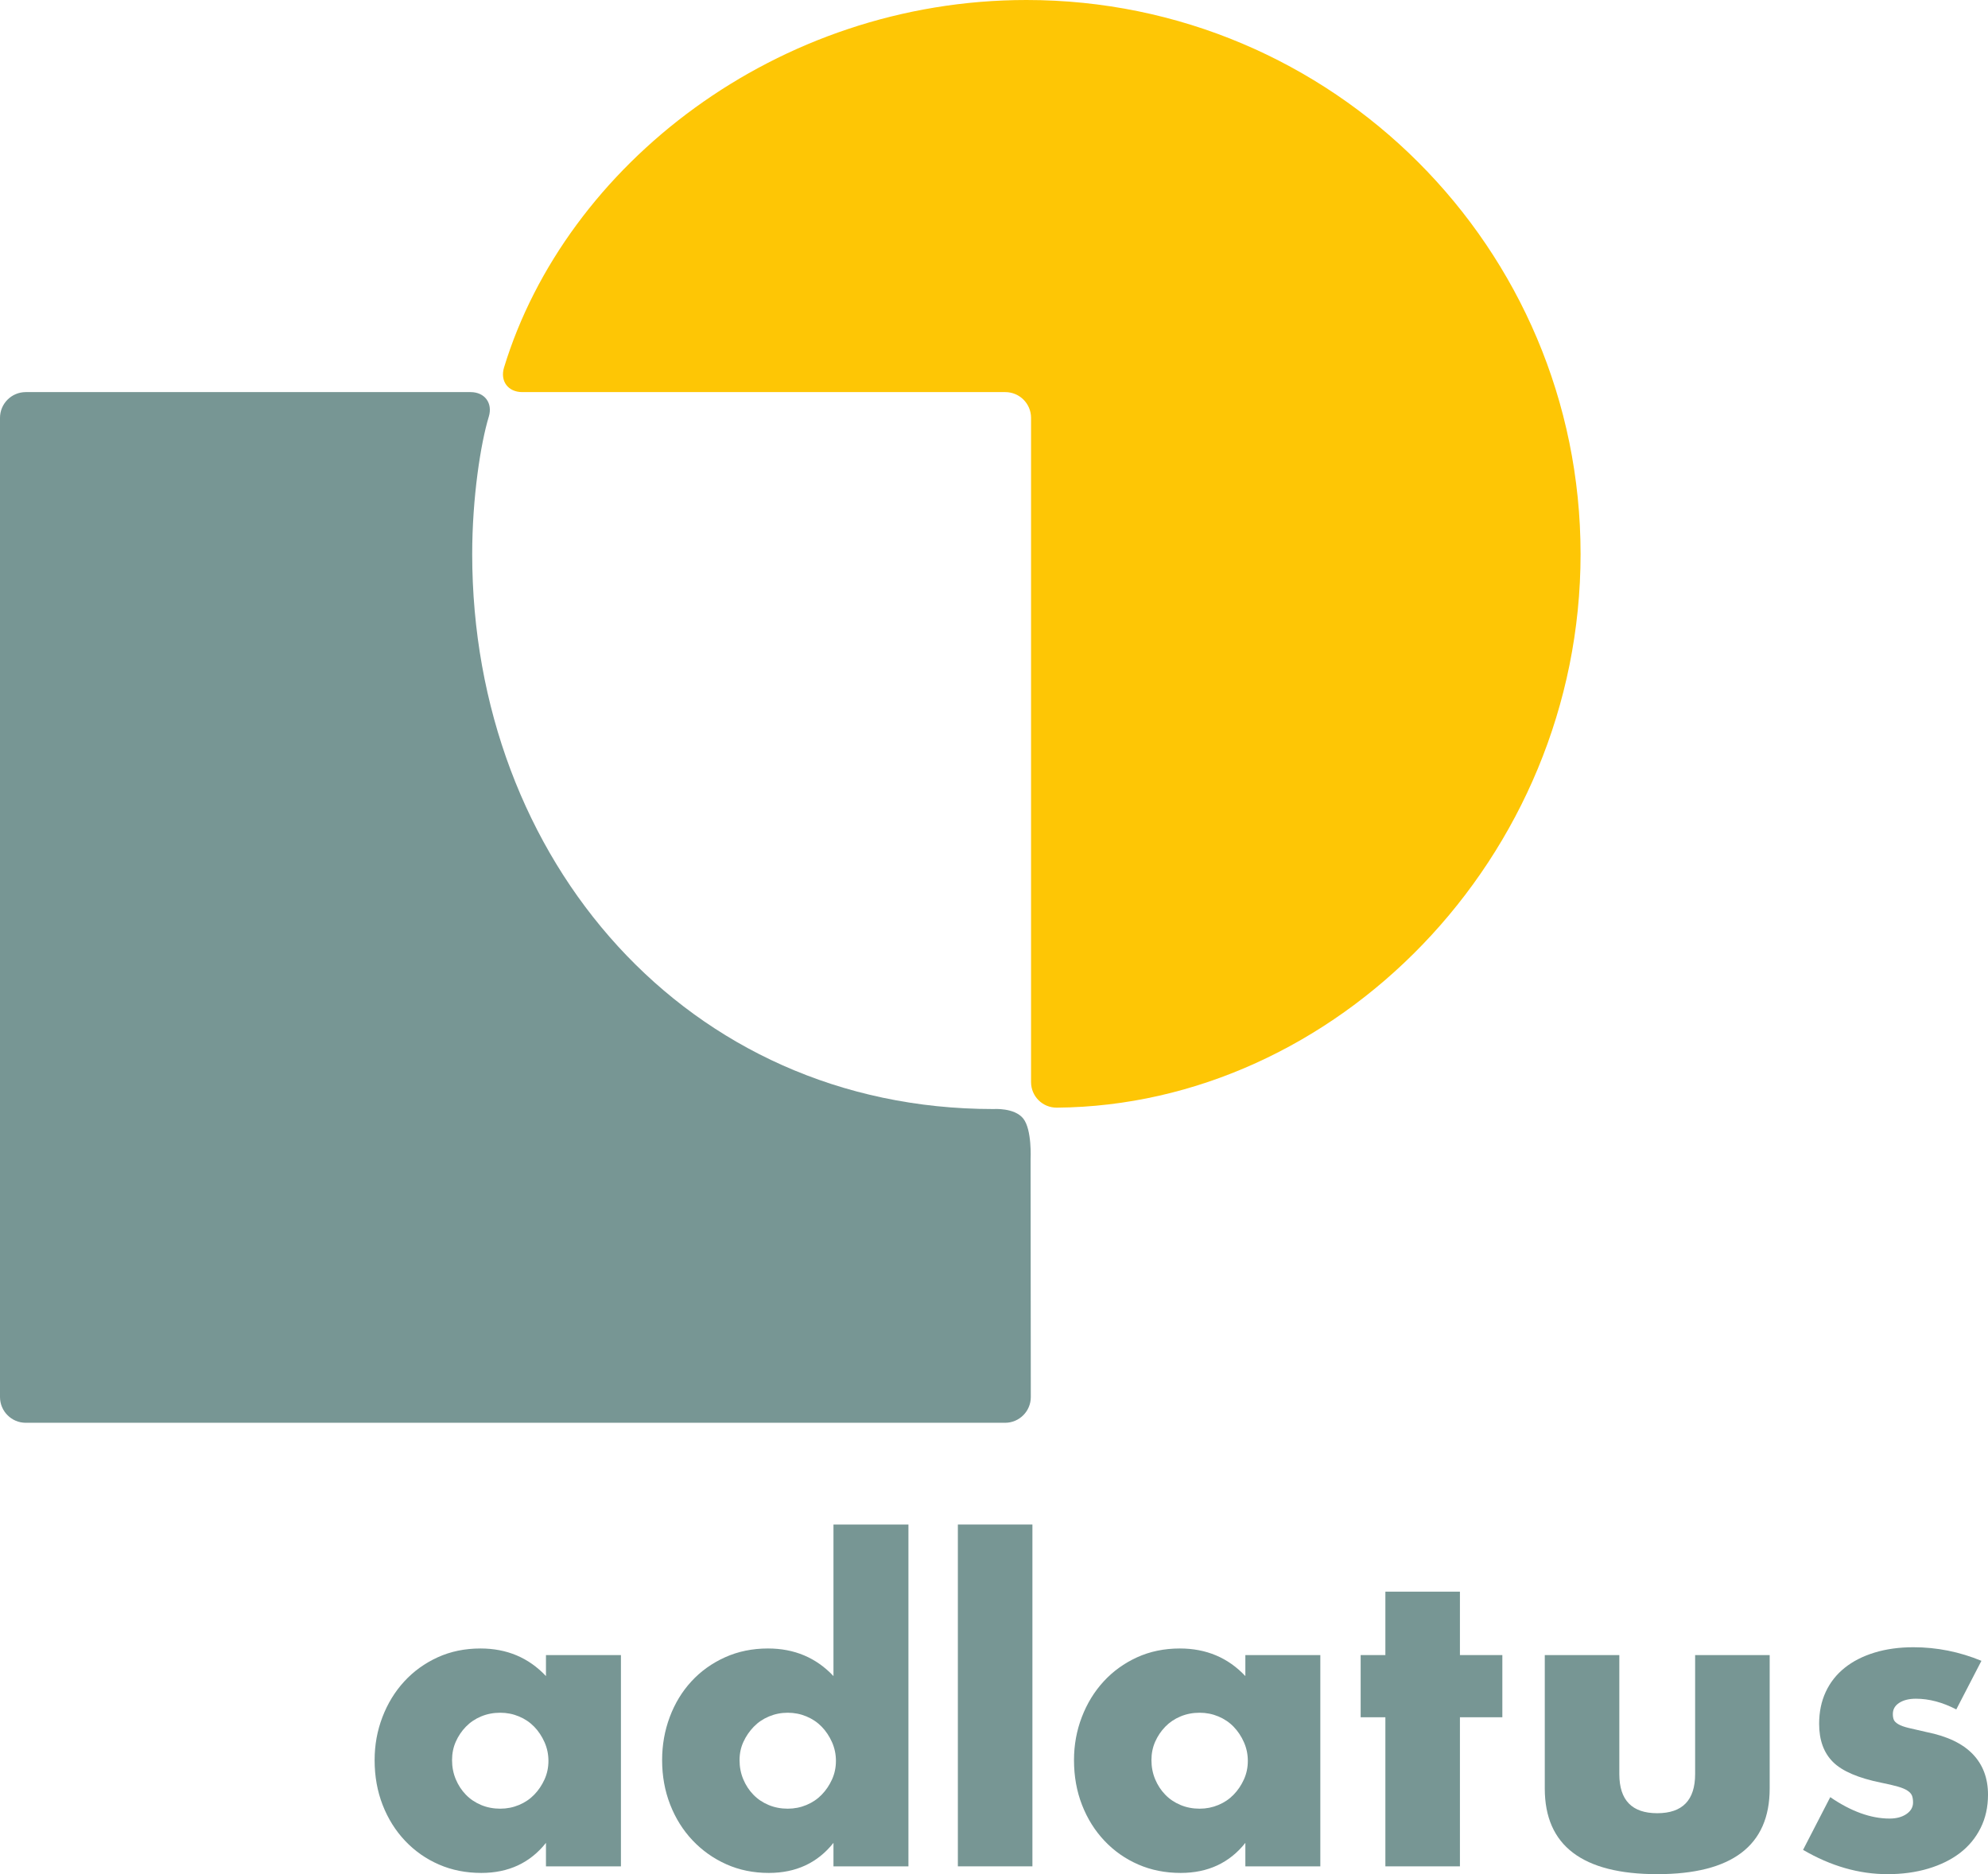 <?xml version="1.0" encoding="UTF-8" standalone="no"?>
<!-- Generator: Adobe Illustrator 17.0.0, SVG Export Plug-In . SVG Version: 6.00 Build 0)  -->

<svg
   version="1.1"
   id="Ebene_1"
   x="0px"
   y="0px"
   width="289.585"
   height="273.045"
   viewBox="0 0 289.585 273.045"
   enable-background="new 0 0 319 293"
   xml:space="preserve"
   sodipodi:docname="logo.svg"
   xmlns:inkscape="http://www.inkscape.org/namespaces/inkscape"
   xmlns:sodipodi="http://sodipodi.sourceforge.net/DTD/sodipodi-0.dtd"
   xmlns="http://www.w3.org/2000/svg"
   xmlns:svg="http://www.w3.org/2000/svg"><defs
   id="defs29" /><sodipodi:namedview
   id="namedview27"
   pagecolor="#ffffff"
   bordercolor="#000000"
   borderopacity="0.25"
   inkscape:showpageshadow="2"
   inkscape:pageopacity="0.0"
   inkscape:pagecheckerboard="0"
   inkscape:deskcolor="#d1d1d1"
   showgrid="false" />
<path
   fill="#779694"
   d="m 68.784,80.71 c 0,-8.206 1.234,-16.123 2.415,-19.995 0.605,-1.983 -0.585,-3.59 -2.657,-3.59 -64.789,0 -64.789,0 -64.789,0 C 1.68,57.125 0,58.805 0,60.878 v 142.653 c 0,2.072 1.68,3.753 3.753,3.753 h 142.652 c 2.073,0 3.751,-1.681 3.749,-3.753 l -0.031,-34.657 c 0,0 0.226,-4.309 -1.078,-5.924 -1.287,-1.596 -4.271,-1.377 -4.379,-1.377 -44.575,0 -75.882,-36.288 -75.882,-80.863 z"
   id="path2" />
<path
   fill="#fec605"
   d="M 230.236,80.71 C 230.236,36.135 194.101,0 149.526,0 113.158,0 82.417,24.058 73.422,53.535 c -0.605,1.983 0.585,3.59 2.659,3.59 70.355,0 70.355,0 70.355,0 2.073,0 3.754,1.681 3.754,3.754 0,0 0,-3.754 0,96.77 0,2.074 1.68,3.741 3.754,3.724 40.514,-0.328 76.292,-36.311 76.292,-80.663 z"
   id="path4"
   inkscape:export-filename="path4.svg"
   inkscape:export-xdpi="200"
   inkscape:export-ydpi="200" />
<g
   id="g14"
   transform="translate(-21,-13)">
	<path
   fill="#779694"
   d="m 100.529,254.125 h 10.92 v 30.78 h -10.92 v -3.42 c -2.32,2.92 -5.46,4.38 -9.42,4.38 -2.241,0 -4.3,-0.41 -6.18,-1.229 -1.88,-0.82 -3.52,-1.97 -4.92,-3.45 -1.4,-1.479 -2.49,-3.22 -3.27,-5.221 -0.78,-1.999 -1.17,-4.179 -1.17,-6.54 0,-2.199 0.38,-4.289 1.14,-6.27 0.759,-1.98 1.819,-3.71 3.18,-5.19 1.359,-1.479 2.979,-2.649 4.86,-3.51 1.879,-0.859 3.96,-1.29 6.24,-1.29 3.84,0 7.02,1.341 9.54,4.021 z m -13.68,15.3 c 0,1.001 0.18,1.931 0.54,2.79 0.36,0.861 0.85,1.611 1.47,2.25 0.62,0.641 1.359,1.141 2.22,1.5 0.86,0.36 1.79,0.54 2.79,0.54 0.96,0 1.87,-0.18 2.73,-0.54 0.86,-0.359 1.6,-0.859 2.22,-1.5 0.62,-0.639 1.119,-1.38 1.5,-2.22 0.38,-0.84 0.57,-1.74 0.57,-2.7 0,-0.96 -0.19,-1.869 -0.57,-2.729 -0.381,-0.859 -0.88,-1.609 -1.5,-2.25 -0.621,-0.64 -1.36,-1.141 -2.22,-1.5 -0.86,-0.36 -1.77,-0.54 -2.73,-0.54 -1,0 -1.93,0.18 -2.79,0.54 -0.86,0.359 -1.6,0.86 -2.22,1.5 -0.621,0.641 -1.11,1.37 -1.47,2.189 -0.36,0.82 -0.54,1.71 -0.54,2.67 z"
   id="path6" />
	<path
   fill="#779694"
   d="m 142.408,235.105 h 10.92 v 49.8 h -10.92 v -3.42 c -2.32,2.92 -5.46,4.38 -9.42,4.38 -2.241,0 -4.3,-0.42 -6.18,-1.26 -1.88,-0.84 -3.52,-2 -4.92,-3.48 -1.4,-1.479 -2.49,-3.219 -3.27,-5.22 -0.78,-2 -1.17,-4.16 -1.17,-6.48 0,-2.199 0.369,-4.289 1.11,-6.27 0.74,-1.98 1.79,-3.71 3.15,-5.19 1.359,-1.479 2.99,-2.649 4.89,-3.51 1.899,-0.859 3.99,-1.29 6.27,-1.29 3.84,0 7.02,1.341 9.54,4.021 z m -13.68,34.32 c 0,1.001 0.18,1.931 0.54,2.79 0.36,0.861 0.85,1.611 1.47,2.25 0.62,0.641 1.359,1.141 2.22,1.5 0.86,0.36 1.79,0.54 2.79,0.54 0.96,0 1.87,-0.18 2.73,-0.54 0.86,-0.359 1.6,-0.859 2.22,-1.5 0.62,-0.639 1.119,-1.38 1.5,-2.22 0.38,-0.84 0.57,-1.74 0.57,-2.7 0,-0.96 -0.19,-1.869 -0.57,-2.729 -0.381,-0.859 -0.88,-1.609 -1.5,-2.25 -0.621,-0.64 -1.36,-1.141 -2.22,-1.5 -0.86,-0.36 -1.77,-0.54 -2.73,-0.54 -0.96,0 -1.87,0.18 -2.73,0.54 -0.86,0.359 -1.6,0.86 -2.22,1.5 -0.621,0.641 -1.121,1.37 -1.5,2.189 -0.381,0.82 -0.57,1.71 -0.57,2.67 z"
   id="path8" />
	<path
   fill="#779694"
   d="m 171.388,235.105 v 49.8 h -10.86 v -49.8 z"
   id="path10" />
	<path
   fill="#779694"
   d="m 202.407,254.125 h 10.92 v 30.78 h -10.92 v -3.42 c -2.32,2.92 -5.461,4.38 -9.421,4.38 -2.24,0 -4.3,-0.41 -6.18,-1.229 -1.881,-0.82 -3.521,-1.97 -4.92,-3.45 -1.4,-1.479 -2.49,-3.22 -3.27,-5.221 -0.78,-1.999 -1.171,-4.179 -1.171,-6.54 0,-2.199 0.38,-4.289 1.141,-6.27 0.759,-1.98 1.819,-3.71 3.18,-5.19 1.359,-1.479 2.979,-2.649 4.86,-3.51 1.88,-0.859 3.96,-1.29 6.24,-1.29 3.84,0 7.02,1.341 9.54,4.021 v -3.061 z m -13.68,15.3 c 0,1.001 0.181,1.931 0.54,2.79 0.36,0.861 0.85,1.611 1.47,2.25 0.62,0.641 1.359,1.141 2.221,1.5 0.859,0.36 1.789,0.54 2.79,0.54 0.96,0 1.869,-0.18 2.729,-0.54 0.86,-0.359 1.6,-0.859 2.22,-1.5 0.62,-0.639 1.12,-1.38 1.5,-2.22 0.38,-0.84 0.57,-1.74 0.57,-2.7 0,-0.96 -0.19,-1.869 -0.57,-2.729 -0.38,-0.859 -0.88,-1.609 -1.5,-2.25 -0.62,-0.64 -1.359,-1.141 -2.22,-1.5 -0.86,-0.36 -1.77,-0.54 -2.729,-0.54 -1.001,0 -1.931,0.18 -2.79,0.54 -0.861,0.359 -1.601,0.86 -2.221,1.5 -0.62,0.641 -1.109,1.37 -1.47,2.189 -0.36,0.82 -0.54,1.71 -0.54,2.67 z"
   id="path12" />
</g>
<g
   id="g20"
   transform="translate(-21,-13)">
	<path
   fill="#779694"
   d="m 233.662,263.186 v 21.72 h -10.859 v -21.72 h -3.601 v -9.061 h 3.601 v -9.239 h 10.859 v 9.239 h 6.18 v 9.061 z"
   id="path16" />
	<path
   fill="#779694"
   d="m 256.882,254.125 v 17.34 c 0,3.801 1.839,5.7 5.52,5.7 3.68,0 5.521,-1.899 5.521,-5.7 v -17.34 h 10.86 v 19.44 c 0,4.16 -1.371,7.28 -4.11,9.359 -2.74,2.08 -6.831,3.12 -12.271,3.12 -5.44,0 -9.53,-1.04 -12.27,-3.12 -2.74,-2.079 -4.11,-5.199 -4.11,-9.359 v -19.44 z"
   id="path18" />
</g>
<g
   id="g24"
   transform="translate(-21,-13)">
	<path
   fill="#779694"
   d="m 305.966,262.045 c -2.001,-1.039 -3.96,-1.56 -5.88,-1.56 -1.001,0 -1.811,0.2 -2.431,0.6 -0.62,0.4 -0.93,0.94 -0.93,1.62 0,0.36 0.05,0.65 0.15,0.87 0.099,0.221 0.319,0.431 0.66,0.63 0.339,0.201 0.84,0.381 1.5,0.54 0.659,0.16 1.529,0.36 2.609,0.601 3,0.6 5.24,1.67 6.72,3.21 1.48,1.54 2.221,3.51 2.221,5.909 0,1.801 -0.36,3.421 -1.08,4.86 -0.72,1.44 -1.721,2.65 -3,3.63 -1.281,0.98 -2.82,1.74 -4.62,2.28 -1.8,0.54 -3.78,0.81 -5.94,0.81 -4.16,0 -8.26,-1.179 -12.3,-3.54 l 3.96,-7.68 c 3.04,2.08 5.92,3.12 8.641,3.12 0.999,0 1.819,-0.22 2.46,-0.66 0.639,-0.439 0.96,-0.999 0.96,-1.68 0,-0.399 -0.051,-0.729 -0.15,-0.99 -0.101,-0.26 -0.311,-0.5 -0.63,-0.72 -0.32,-0.22 -0.79,-0.42 -1.41,-0.601 -0.62,-0.18 -1.431,-0.369 -2.43,-0.569 -3.36,-0.68 -5.711,-1.689 -7.05,-3.03 -1.341,-1.34 -2.011,-3.189 -2.011,-5.55 0,-1.72 0.32,-3.271 0.96,-4.65 0.64,-1.379 1.561,-2.55 2.761,-3.51 1.199,-0.96 2.649,-1.7 4.35,-2.22 1.701,-0.52 3.59,-0.78 5.67,-0.78 3.399,0 6.699,0.66 9.9,1.979 z"
   id="path22" />
</g>
</svg>
